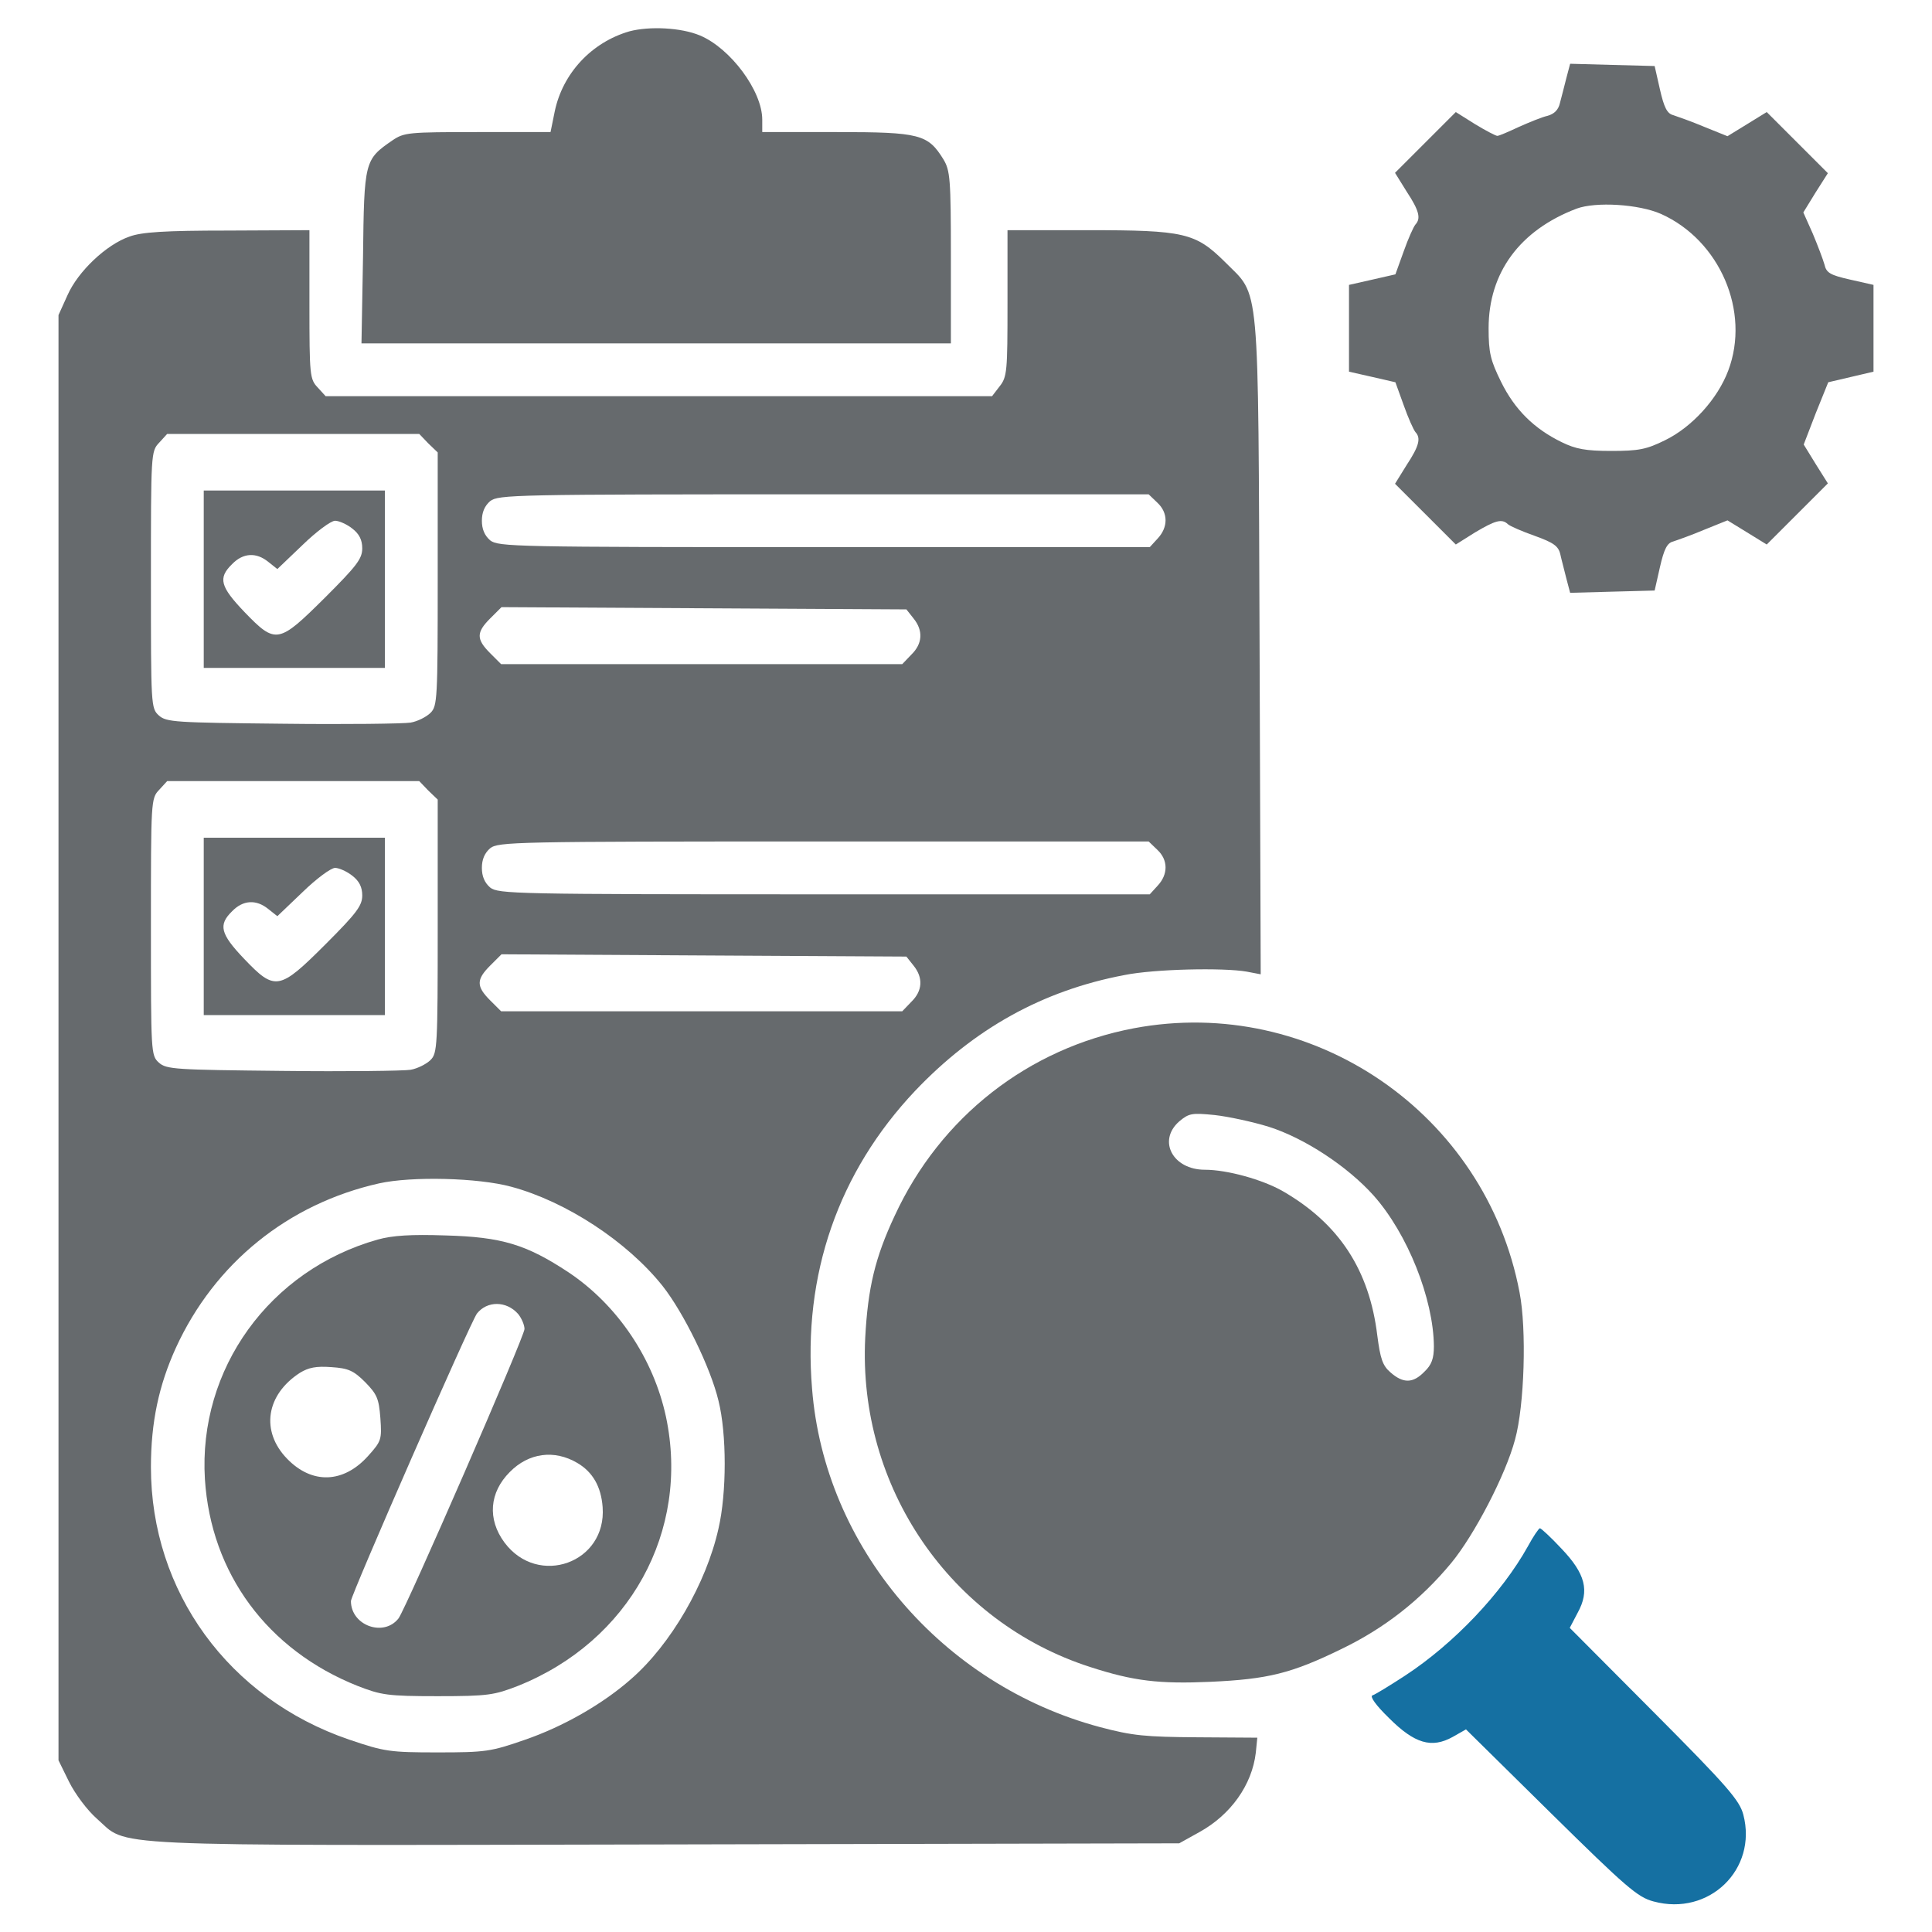 <svg width="50" height="50" viewBox="0 0 50 50" fill="none" xmlns="http://www.w3.org/2000/svg">
<g clip-path="url(#clip0_4013_100)">
<path d="M16.289 0.811C15.312 1.094 14.56 1.895 14.355 2.891L14.248 3.418H12.363C10.566 3.418 10.459 3.428 10.156 3.633C9.434 4.131 9.424 4.16 9.395 6.65L9.355 8.887H16.982H24.609V6.66C24.609 4.619 24.59 4.414 24.414 4.121C24.014 3.477 23.809 3.418 21.66 3.418H19.727V3.096C19.727 2.354 18.906 1.25 18.115 0.918C17.627 0.713 16.807 0.674 16.289 0.811Z" fill="#666A6D"/>
<path d="M40.537 2.021C40.488 2.227 40.41 2.51 40.371 2.666C40.332 2.842 40.225 2.949 40.049 2.998C39.912 3.027 39.58 3.164 39.316 3.281C39.043 3.408 38.799 3.516 38.75 3.516C38.711 3.516 38.447 3.379 38.174 3.213L37.676 2.9L36.885 3.691L36.103 4.473L36.406 4.961C36.728 5.449 36.777 5.654 36.631 5.811C36.582 5.869 36.445 6.172 36.328 6.504L36.113 7.1L35.518 7.236L34.912 7.373V8.496V9.619L35.518 9.756L36.113 9.893L36.328 10.488C36.445 10.82 36.582 11.123 36.631 11.182C36.777 11.338 36.728 11.543 36.406 12.031L36.103 12.52L36.885 13.301L37.676 14.092L38.174 13.779C38.701 13.467 38.867 13.418 39.023 13.565C39.072 13.613 39.385 13.75 39.717 13.867C40.205 14.043 40.332 14.131 40.381 14.346C40.41 14.482 40.488 14.766 40.537 14.971L40.635 15.342L41.728 15.312L42.822 15.283L42.959 14.678C43.066 14.209 43.145 14.053 43.301 14.014C43.418 13.975 43.779 13.848 44.102 13.711L44.707 13.467L45.215 13.779L45.723 14.092L46.514 13.301L47.305 12.51L46.992 12.012L46.68 11.504L46.992 10.693L47.315 9.893L47.9 9.756L48.486 9.619V8.496V7.373L47.881 7.236C47.363 7.119 47.266 7.061 47.217 6.846C47.178 6.709 47.041 6.348 46.914 6.045L46.67 5.498L46.982 4.99L47.305 4.482L46.514 3.691L45.723 2.9L45.215 3.213L44.707 3.525L44.102 3.281C43.779 3.145 43.418 3.018 43.301 2.979C43.145 2.939 43.066 2.783 42.959 2.314L42.822 1.709L41.728 1.68L40.635 1.65L40.537 2.021ZM42.988 5.537C44.512 6.221 45.303 8.066 44.727 9.59C44.453 10.322 43.789 11.055 43.086 11.396C42.607 11.631 42.412 11.67 41.699 11.67C41.035 11.67 40.781 11.621 40.42 11.445C39.697 11.094 39.199 10.596 38.848 9.883C38.574 9.326 38.525 9.131 38.525 8.496C38.525 7.051 39.336 5.957 40.801 5.4C41.299 5.215 42.412 5.283 42.988 5.537Z" fill="#666A6D"/>
<path d="M3.35 6.123C2.754 6.328 2.021 7.021 1.748 7.637L1.514 8.154V26.855V45.557L1.787 46.113C1.943 46.426 2.256 46.846 2.5 47.061C3.35 47.803 2.305 47.764 17.197 47.734L30.518 47.705L31.045 47.412C31.855 46.963 32.402 46.191 32.5 45.361L32.539 44.971L30.996 44.961C29.639 44.951 29.316 44.922 28.467 44.697C24.375 43.603 21.338 40.039 21.016 35.938C20.771 32.988 21.699 30.332 23.682 28.232C25.215 26.621 26.982 25.635 29.102 25.234C29.873 25.078 31.66 25.039 32.266 25.146L32.627 25.215L32.598 16.738C32.559 7.041 32.617 7.705 31.699 6.777C30.938 6.025 30.654 5.957 28.154 5.957H26.074V7.852C26.074 9.609 26.064 9.756 25.869 10L25.674 10.254H17.051H8.428L8.223 10.029C8.018 9.814 8.008 9.717 8.008 7.881V5.957L5.889 5.967C4.268 5.967 3.662 6.006 3.35 6.123ZM11.084 11.475L11.328 11.709V14.99C11.328 18.096 11.318 18.271 11.143 18.447C11.035 18.555 10.801 18.672 10.625 18.701C10.449 18.73 8.955 18.75 7.314 18.73C4.531 18.701 4.307 18.691 4.111 18.516C3.906 18.33 3.906 18.262 3.906 15.01C3.906 11.729 3.906 11.68 4.121 11.455L4.326 11.23H7.588H10.85L11.084 11.475ZM29.951 13.008C30.234 13.271 30.234 13.643 29.961 13.936L29.756 14.16H21.328C13.291 14.16 12.9 14.15 12.685 13.984C12.539 13.857 12.471 13.691 12.471 13.477C12.471 13.262 12.539 13.096 12.685 12.969C12.9 12.803 13.291 12.793 21.318 12.793H29.727L29.951 13.008ZM23.643 16.006C23.896 16.318 23.877 16.66 23.584 16.943L23.35 17.188H18.164H12.969L12.685 16.904C12.324 16.543 12.324 16.367 12.685 16.006L12.979 15.713L18.213 15.742L23.457 15.771L23.643 16.006ZM11.084 20.459L11.328 20.693V23.975C11.328 27.08 11.318 27.256 11.143 27.432C11.035 27.539 10.801 27.656 10.625 27.686C10.449 27.715 8.955 27.734 7.314 27.715C4.531 27.686 4.307 27.676 4.111 27.5C3.906 27.314 3.906 27.246 3.906 23.994C3.906 20.713 3.906 20.664 4.121 20.439L4.326 20.215H7.588H10.85L11.084 20.459ZM29.951 21.992C30.234 22.256 30.234 22.627 29.961 22.92L29.756 23.145H21.328C13.291 23.145 12.9 23.135 12.685 22.969C12.539 22.842 12.471 22.676 12.471 22.461C12.471 22.246 12.539 22.08 12.685 21.953C12.9 21.787 13.291 21.777 21.318 21.777H29.727L29.951 21.992ZM23.643 24.99C23.896 25.303 23.877 25.645 23.584 25.928L23.35 26.172H18.164H12.969L12.685 25.889C12.324 25.527 12.324 25.352 12.685 24.99L12.979 24.697L18.213 24.727L23.457 24.756L23.643 24.99ZM13.232 30.713C14.648 31.094 16.23 32.129 17.148 33.281C17.695 33.975 18.389 35.391 18.594 36.25C18.809 37.109 18.809 38.633 18.594 39.561C18.281 40.967 17.363 42.559 16.328 43.457C15.596 44.102 14.57 44.688 13.574 45.029C12.705 45.332 12.559 45.352 11.328 45.352C10.088 45.352 9.951 45.332 9.033 45.02C5.918 43.955 3.906 41.191 3.906 37.969C3.906 36.807 4.111 35.85 4.551 34.883C5.557 32.686 7.461 31.152 9.814 30.625C10.654 30.439 12.373 30.479 13.232 30.713Z" fill="#666A6D"/>
<path d="M5.273 14.99V17.285H7.617H9.961V14.99V12.695H7.617H5.273V14.99ZM9.121 13.682C9.297 13.818 9.375 13.975 9.375 14.19C9.375 14.463 9.229 14.648 8.408 15.469C7.207 16.66 7.139 16.68 6.328 15.84C5.703 15.185 5.635 14.961 6.006 14.6C6.289 14.307 6.631 14.287 6.943 14.541L7.178 14.727L7.832 14.102C8.184 13.76 8.564 13.477 8.672 13.477C8.77 13.477 8.975 13.565 9.121 13.682Z" fill="#666A6D"/>
<path d="M5.273 23.975V26.27H7.617H9.961V23.975V21.68H7.617H5.273V23.975ZM9.121 22.666C9.297 22.803 9.375 22.959 9.375 23.174C9.375 23.438 9.229 23.633 8.428 24.434C7.227 25.635 7.119 25.654 6.318 24.814C5.703 24.17 5.645 23.936 6.006 23.584C6.289 23.291 6.631 23.271 6.943 23.525L7.178 23.711L7.832 23.086C8.184 22.744 8.564 22.461 8.672 22.461C8.77 22.461 8.975 22.549 9.121 22.666Z" fill="#666A6D"/>
<path d="M9.775 32.08C6.973 32.871 5.127 35.43 5.303 38.281C5.459 40.723 6.924 42.705 9.258 43.633C9.863 43.867 10.02 43.897 11.328 43.897C12.637 43.897 12.793 43.867 13.399 43.633C16.289 42.48 17.861 39.629 17.236 36.67C16.914 35.166 15.986 33.779 14.717 32.93C13.623 32.207 12.988 32.012 11.524 31.973C10.645 31.943 10.156 31.973 9.775 32.08ZM13.408 34.004C13.496 34.111 13.574 34.287 13.574 34.395C13.574 34.59 10.508 41.631 10.313 41.885C9.932 42.373 9.082 42.07 9.082 41.435C9.082 41.279 12.178 34.209 12.344 33.994C12.607 33.662 13.105 33.662 13.408 34.004ZM9.453 35.772C9.756 36.084 9.805 36.191 9.844 36.699C9.883 37.256 9.873 37.295 9.522 37.685C8.887 38.389 8.076 38.418 7.432 37.754C6.738 37.041 6.885 36.094 7.764 35.527C7.988 35.391 8.184 35.352 8.574 35.381C9.014 35.41 9.15 35.469 9.453 35.772ZM14.941 37.861C15.342 38.096 15.557 38.477 15.596 39.004C15.703 40.449 13.926 41.084 13.057 39.922C12.607 39.316 12.666 38.623 13.193 38.096C13.682 37.598 14.346 37.51 14.941 37.861Z" fill="#666A6D"/>
<path d="M29.346 26.611C26.611 27.129 24.336 28.906 23.154 31.465C22.646 32.549 22.461 33.33 22.392 34.619C22.197 38.477 24.59 41.982 28.223 43.145C29.336 43.506 30 43.584 31.328 43.525C32.812 43.457 33.418 43.31 34.717 42.676C35.83 42.139 36.767 41.406 37.559 40.449C38.154 39.727 38.965 38.174 39.209 37.256C39.453 36.377 39.512 34.404 39.326 33.447C38.447 28.809 33.965 25.742 29.346 26.611ZM32.832 29.16C33.76 29.453 34.873 30.186 35.547 30.938C36.426 31.924 37.099 33.613 37.109 34.844C37.109 35.156 37.051 35.322 36.865 35.498C36.572 35.801 36.318 35.81 35.986 35.518C35.781 35.342 35.723 35.166 35.644 34.56C35.439 32.871 34.658 31.67 33.203 30.83C32.676 30.527 31.758 30.273 31.181 30.273C30.352 30.273 29.951 29.521 30.517 29.023C30.771 28.809 30.849 28.799 31.435 28.857C31.787 28.896 32.422 29.033 32.832 29.16Z" fill="#666A6D"/>
<path d="M39.541 40.02C38.867 41.23 37.627 42.539 36.357 43.369C35.967 43.623 35.586 43.857 35.517 43.877C35.449 43.906 35.605 44.131 35.947 44.463C36.611 45.127 37.051 45.254 37.597 44.951L37.939 44.756L40.137 46.924C42.08 48.838 42.383 49.102 42.793 49.209C44.228 49.6 45.488 48.379 45.117 46.963C45.019 46.592 44.707 46.23 42.812 44.326L40.625 42.129L40.83 41.738C41.142 41.172 41.035 40.732 40.41 40.078C40.137 39.785 39.883 39.551 39.853 39.551C39.824 39.551 39.678 39.766 39.541 40.02Z" fill="#1570A2"/>
</g>
<defs>
<clipPath id="clip0_4013_100">
<rect width="50" height="50" fill="white"/>
</clipPath>
</defs>
</svg>
